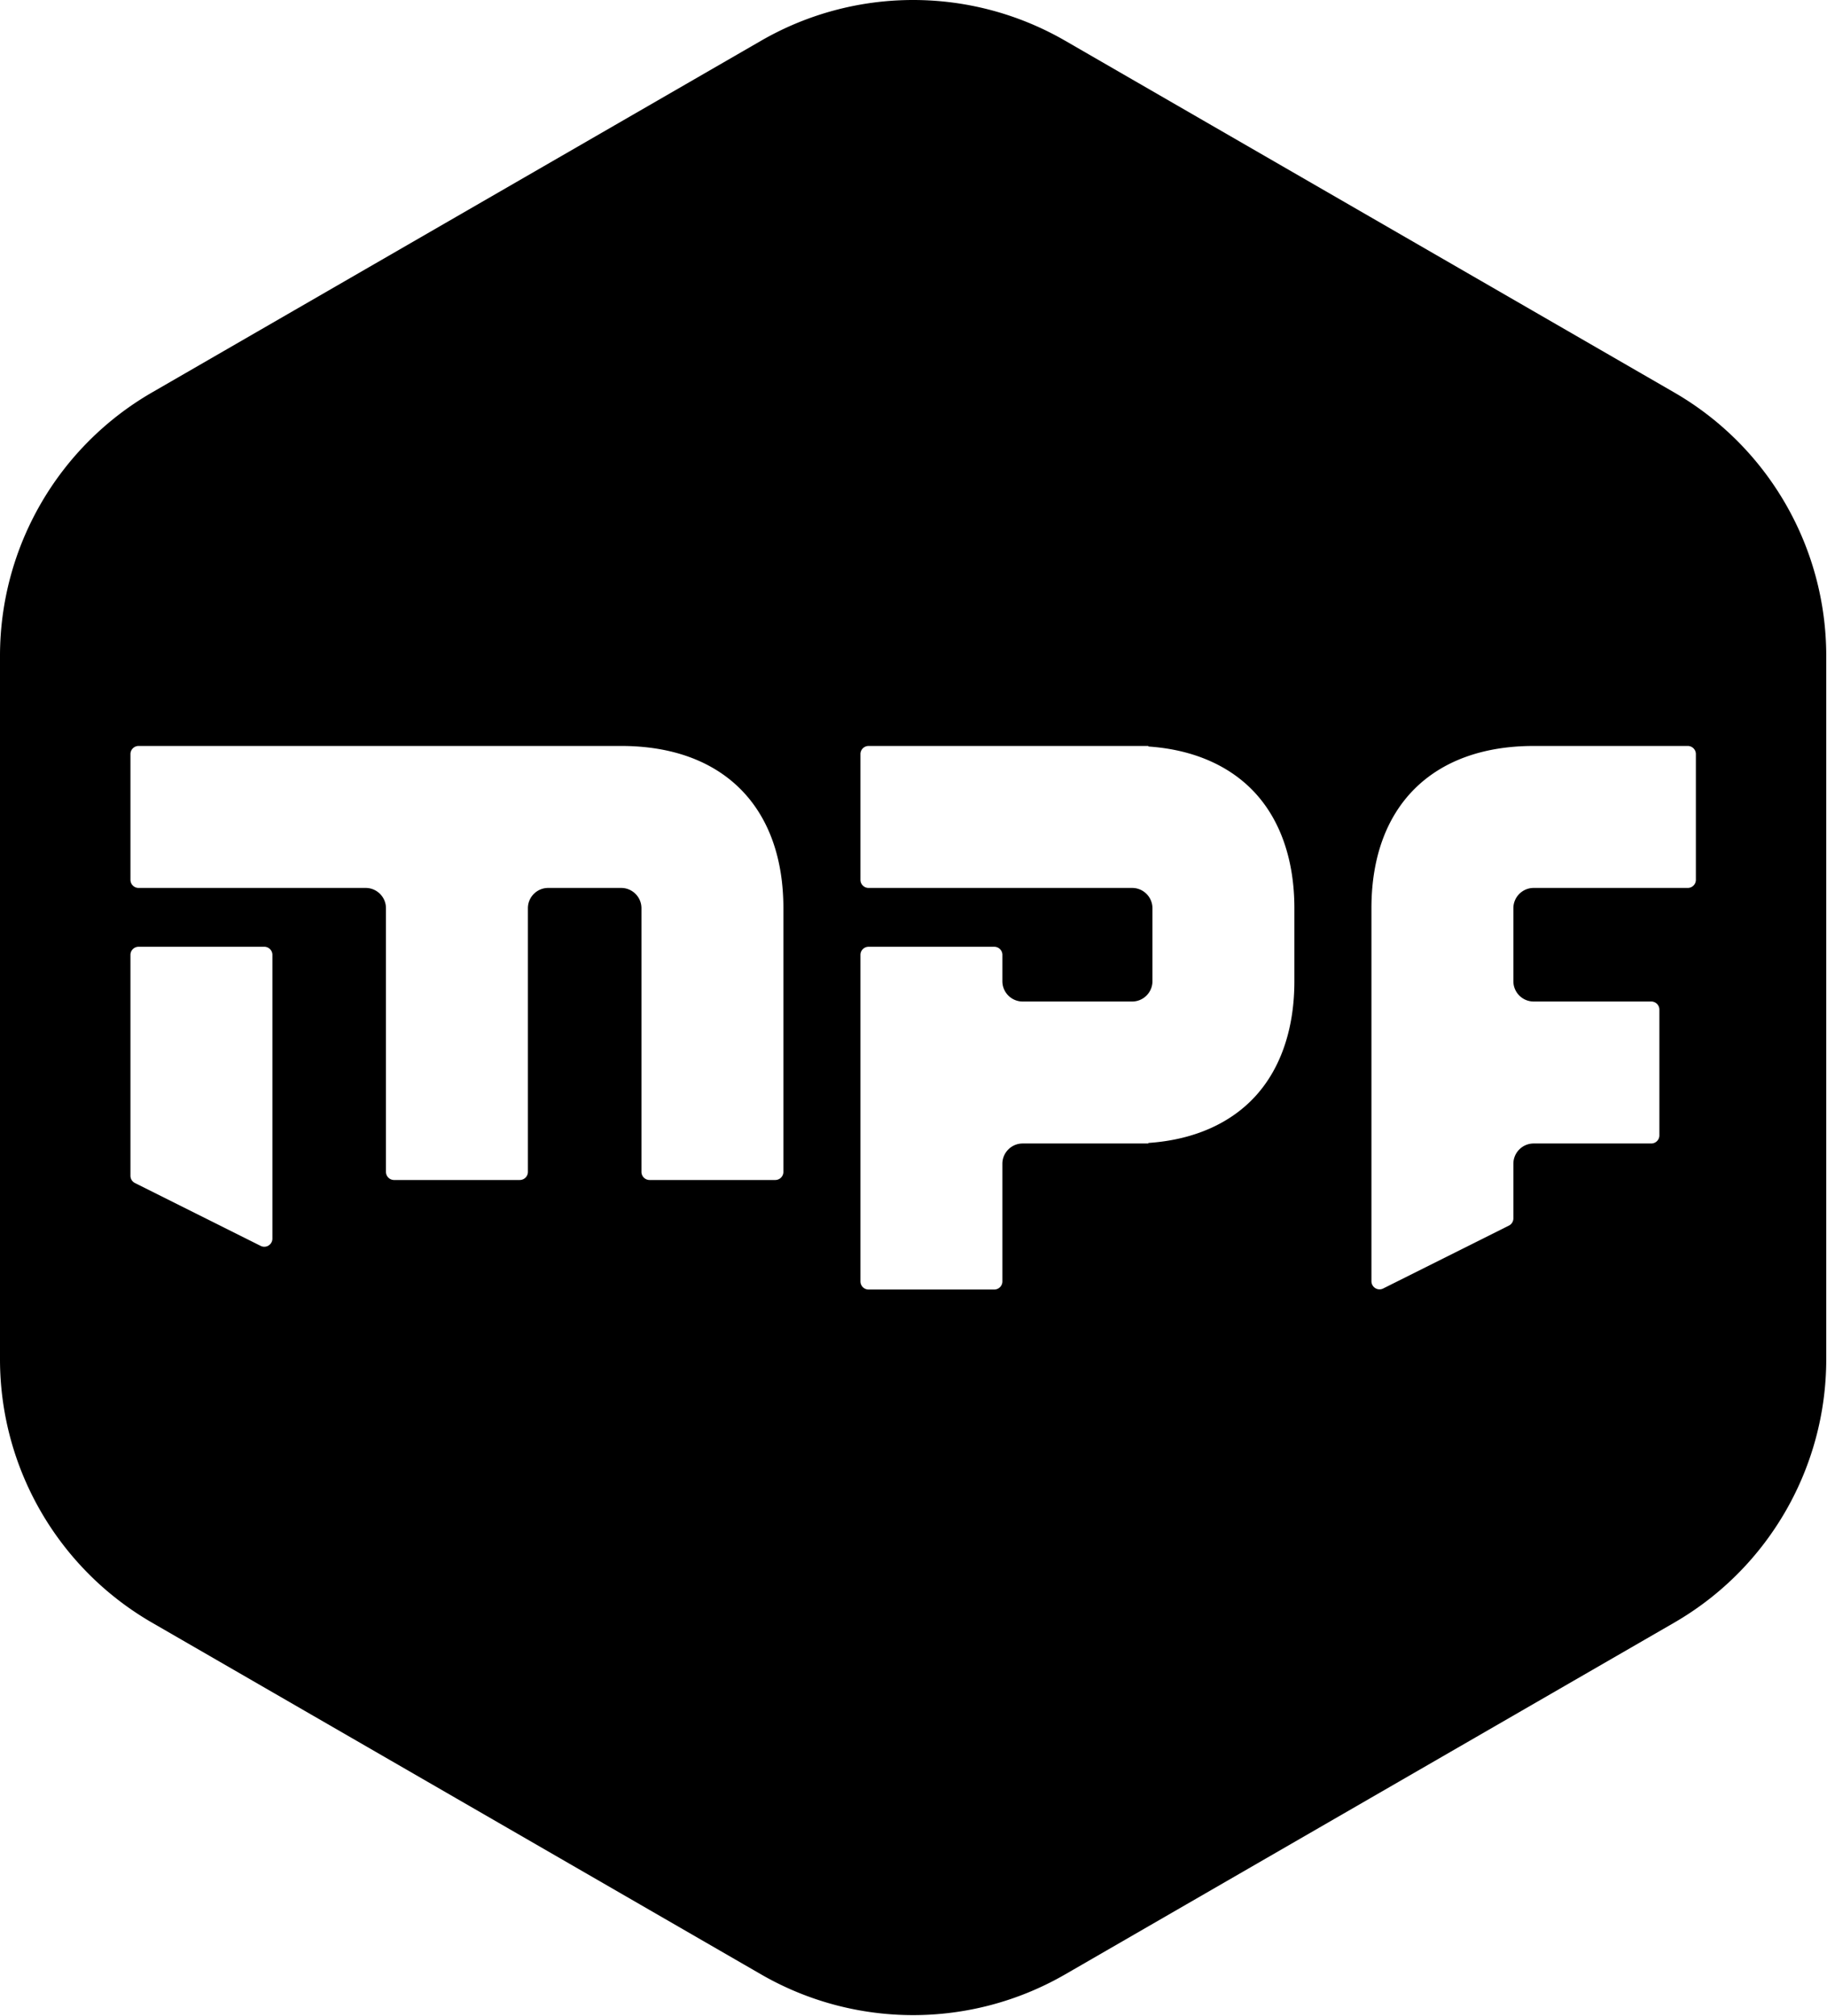 <svg xmlns="http://www.w3.org/2000/svg" fill-rule="evenodd" stroke-linejoin="round" stroke-miterlimit="2" clip-rule="evenodd" viewBox="0 0 901 994"><path fill-rule="nonzero" d="M567.336 366.795h-139a5 5 0 00-5 5v62a5 5 0 005 5h130a9 9 0 019 9v36a9 9 0 01-9 9h-54a9 9 0 01-9-9v-13a5 5 0 00-5-5h-62a5 5 0 00-5 5v161a5 5 0 005 5h62a5 5 0 005-5v-58a9 9 0 019-9h63v-.34c45.201-3.431 72-33.112 72-80.66v-36c0-47.548-26.799-77.23-72-80.661v-.34zm-1 1v.266l.924.07c21.955 1.667 40.034 9.778 52.281 23.457 12.296 13.732 18.795 33.168 18.795 56.207v36c0 23.039-6.499 42.475-18.795 56.207-12.247 13.679-30.326 21.79-52.281 23.457l-.924.07v.266h-62c-5.514 0-10 4.486-10 10v58c0 2.206-1.794 4-4 4h-62c-2.206 0-4-1.794-4-4v-161c0-2.206 1.794-4 4-4h62c2.206 0 4 1.794 4 4v13c0 5.514 4.486 10 10 10h54c5.514 0 10-4.486 10-10v-36c0-5.514-4.486-10-10-10h-130c-2.206 0-4-1.794-4-4v-62c0-2.206 1.794-4 4-4h138M306.336 366.795h-238a5 5 0 00-5 5v62a5 5 0 005 5h112a9 9 0 019 9v130a5 5 0 005 5h62a5 5 0 005-5v-130a9 9 0 019-9h36a9 9 0 019 9v130a5 5 0 005 5h62a5 5 0 005-5v-130c0-50.625-30.375-81-81-81m0 1c50.093 0 80 29.907 80 80v130c0 2.206-1.794 4-4 4h-62c-2.206 0-4-1.794-4-4v-130c0-5.514-4.486-10-10-10h-36c-5.514 0-10 4.486-10 10v130c0 2.206-1.794 4-4 4h-62c-2.206 0-4-1.794-4-4v-130c0-5.514-4.486-10-10-10h-112c-2.206 0-4-1.794-4-4v-62c0-2.206 1.794-4 4-4h238M832.336 366.795h-76c-50.625 0-81 30.375-81 81v183.91c0 2.898 2.379 5.006 5.002 5.006.741 0 1.502-.168 2.234-.534l62-31a5 5 0 002.764-4.472v-26.91a9 9 0 019-9h58a5 5 0 005-5v-62a5 5 0 00-5-5h-58a9 9 0 01-9-9v-36a9 9 0 019-9h76a5 5 0 005-5v-62a5 5 0 00-5-5m0 1c2.205 0 4 1.794 4 4v62c0 2.206-1.795 4-4 4h-76c-5.514 0-10 4.486-10 10v36c0 5.514 4.486 10 10 10h58c2.205 0 4 1.794 4 4v62c0 2.205-1.795 4-4 4h-58c-5.514 0-10 4.486-10 10v26.91a3.977 3.977 0 01-2.211 3.577l-62 31a3.958 3.958 0 01-1.787.429 4.008 4.008 0 01-4.002-4.006v-183.91c0-50.093 29.906-80 80-80h76"/><path d="M375.314 20.096c46.41-26.795 103.59-26.795 150 0 83.306 48.097 217.012 125.29 300.312 173.387 46.41 26.795 75 76.314 75 129.904v346.772c0 53.59-28.59 103.109-75 129.904-83.3 48.097-217.006 125.29-300.312 173.387-46.41 26.795-103.59 26.795-150 0L75 800.063C28.59 773.268 0 723.749 0 670.159V323.387c0-53.59 28.59-103.11 75-129.904L375.314 20.096zm53.022 616.199a4.505 4.505 0 01-4.5-4.5v-161c0-2.481 2.019-4.5 4.5-4.5h62c2.481 0 4.5 2.019 4.5 4.5v13c0 5.238 4.262 9.5 9.5 9.5h54c5.238 0 9.5-4.262 9.5-9.5v-36c0-5.238-4.262-9.5-9.5-9.5h-130a4.505 4.505 0 01-4.5-4.5v-62c0-2.481 2.019-4.5 4.5-4.5h138.5v.302l.462.035c22.086 1.678 40.28 9.846 52.616 23.622 12.382 13.826 18.922 33.377 18.922 56.54v36c0 23.165-6.54 42.716-18.922 56.542-12.336 13.776-30.53 21.944-52.616 23.62l-.462.036v.303h-62.5c-5.238 0-9.5 4.262-9.5 9.5v58c0 2.48-2.019 4.5-4.5 4.5h-62zm252-.084c-2.48 0-4.5-2.021-4.5-4.506v-183.91c0-50.407 30.09-80.5 80.5-80.5h76c2.48 0 4.5 2.019 4.5 4.5v62c0 2.48-2.02 4.5-4.5 4.5h-76c-5.24 0-9.5 4.262-9.5 9.5v36c0 5.238 4.26 9.5 9.5 9.5h58c2.48 0 4.5 2.019 4.5 4.5v62c0 2.48-2.02 4.5-4.5 4.5h-58c-5.24 0-9.5 4.262-9.5 9.5v26.91c0 1.715-.95 3.258-2.49 4.025l-62 31c-.64.319-1.31.48-2.01.48zm-550.002-21a4.469 4.469 0 01-2.011-.481l-62-31a4.475 4.475 0 01-2.487-4.025v-108.91c0-2.481 2.019-4.5 4.5-4.5h62c2.481 0 4.5 2.019 4.5 4.5v139.91a4.443 4.443 0 01-1.364 3.23 4.566 4.566 0 01-3.138 1.276zm190.002-32.916a4.505 4.505 0 01-4.5-4.5v-130c0-5.238-4.262-9.5-9.5-9.5h-36c-5.238 0-9.5 4.262-9.5 9.5v130c0 2.48-2.019 4.5-4.5 4.5h-62a4.505 4.505 0 01-4.5-4.5v-130c0-5.238-4.262-9.5-9.5-9.5h-112a4.505 4.505 0 01-4.5-4.5v-62c0-2.481 2.019-4.5 4.5-4.5h238c50.407 0 80.5 30.093 80.5 80.5v130c0 2.48-2.019 4.5-4.5 4.5h-62z"/><path fill-rule="nonzero" d="M130.336 465.795h-62a5 5 0 00-5 5v108.91a5 5 0 002.764 4.472l62 31a4.976 4.976 0 002.234.534c2.624 0 5.002-2.107 5.002-5.006v-139.91a5 5 0 00-5-5m0 1c2.206 0 4 1.794 4 4v139.91a4.008 4.008 0 01-4.002 4.006 3.958 3.958 0 01-1.787-.43l-62-31a3.976 3.976 0 01-2.211-3.576v-108.91c0-2.206 1.794-4 4-4h62"/></svg>